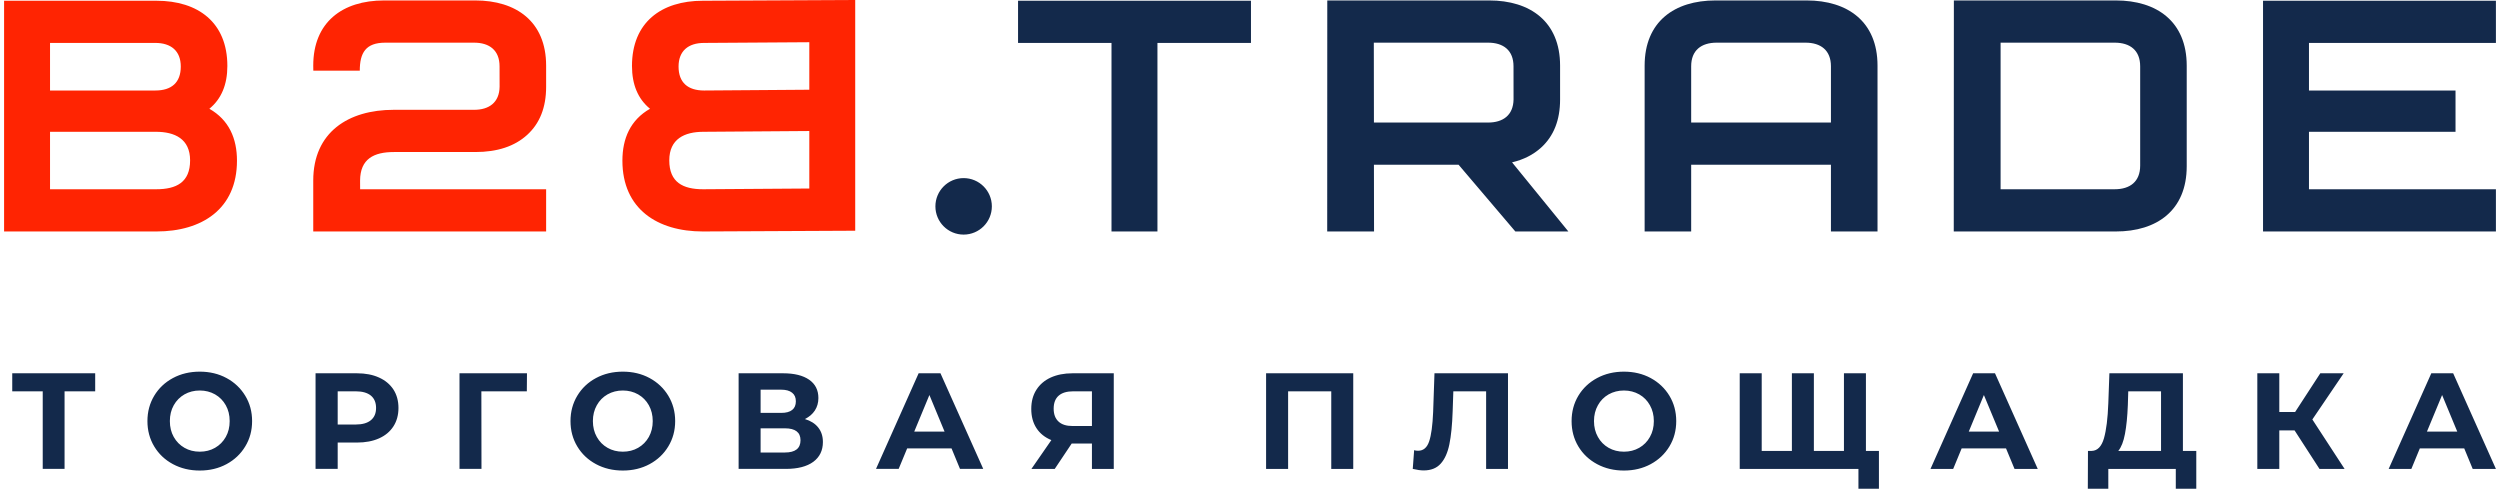 <?xml version="1.0" encoding="UTF-8"?>
<!DOCTYPE svg PUBLIC "-//W3C//DTD SVG 1.1//EN" "http://www.w3.org/Graphics/SVG/1.1/DTD/svg11.dtd">
<!-- Creator: CorelDRAW 2020 (64-Bit) -->
<svg xmlns="http://www.w3.org/2000/svg" xml:space="preserve" width="665px" height="130px" version="1.1" style="shape-rendering:geometricPrecision; text-rendering:geometricPrecision; image-rendering:optimizeQuality; fill-rule:evenodd; clip-rule:evenodd"
viewBox="0 0 668.74 131.16"
 xmlns:xlink="http://www.w3.org/1999/xlink"
 xmlns:xodm="http://www.corel.com/coreldraw/odm/2003">
 <defs>
  <style type="text/css">
   <![CDATA[
    .fil1 {fill:#13294B}
    .fil2 {fill:#13294B;fill-rule:nonzero}
    .fil0 {fill:#FF2402;fill-rule:nonzero}
   ]]>
  </style>
 </defs>
 <g id="Слой_x0020_1">
  <g id="_2146792041808">
   <g>
    <path class="fil0" d="M145.47 62.12l-62.5 0 0 -13.66c0,-13 9.45,-18.99 21.58,-18.99l21.59 0c4.03,0 6.77,-1.97 6.84,-6.18 0,-1.7 -0.01,-3.85 -0.01,-5.5 0,-4.29 -2.71,-6.34 -6.83,-6.34l-23.84 0c-5.25,0 -6.84,2.72 -6.84,7.51l-12.47 0 -0.02 -1.33c-0.01,-11.68 7.83,-17.51 19,-17.51l24.5 0c10.93,0 19,5.63 19,17.5l0 5.67c0,5.52 -1.69,9.82 -5.09,12.91 -3.36,3.06 -8,4.6 -13.91,4.6l-21.84 0c-5.36,0 -9.06,1.81 -9.09,7.66l0.01 2.33 49.92 0 0 11.33zm23.04 -44.42c0,5.02 1.62,8.86 4.84,11.49 -5.28,3.01 -7.41,7.99 -7.41,13.93 0,13.01 9.46,19 21.58,19l40.9 -0.2 0 -61.92 -40.9 0.2c-11.16,0 -19.01,5.82 -19.01,17.5zm47.59 32.89l-28.5 0.2c-5.42,0 -9.08,-1.86 -9.08,-7.75 0,-5.78 4.12,-7.67 9.17,-7.67l28.41 -0.21 0 15.43zm-35.09 -32.73c0,-4.21 2.63,-6.34 6.85,-6.34l28.24 -0.19 0 12.75 -28.24 0.21c-4.34,0 -6.85,-2.12 -6.85,-6.43zm-121.09 -0.16c0,5.02 -1.62,8.86 -4.83,11.49 5.28,3.01 7.41,7.99 7.41,13.93 0,13.01 -9.46,19 -21.59,19l-40.91 0 0 -61.92 40.91 0c11.16,0 19.01,5.82 19.01,17.5zm-47.59 33.09l28.5 0c5.42,0 9.09,-1.86 9.09,-7.75 0,-5.78 -4.13,-7.67 -9.17,-7.67l-28.42 0 0 15.42zm35.09 -32.93c0,-4.21 -2.63,-6.34 -6.83,-6.34l-28.26 0 0 12.77 28.26 0c4.34,0 6.83,-2.12 6.83,-6.43z"/>
    <path class="fil1" d="M272.12 11.52l25.08 0 0 50.6 12.33 0 0 -50.6 25.1 0 0 -11.32 -62.51 0 0 11.32zm396.62 50.6l-62.5 0 0 -61.92 62.5 0 0 11.32 -50.17 0 0 12.77 39.33 0 0 11.08 -39.33 0 0 15.42 50.17 0 0 11.33zm-411.23 0.84c4.19,0 7.58,-3.39 7.58,-7.58 0,-4.18 -3.39,-7.58 -7.58,-7.58 -4.18,0 -7.57,3.4 -7.57,7.58 0,4.19 3.39,7.58 7.57,7.58zm265.73 -0.84c0.01,-20.67 0.02,-41.34 0.03,-62 10.87,0 32.62,0 43.49,0 10.93,0 19,5.63 19,17.5 0,9 0,18 0,27 0,11.88 -8.07,17.5 -19,17.5 -10.88,0 -32.63,0 -43.52,0zm50.03 -44.33c0,-4.29 -2.72,-6.34 -6.84,-6.34l-30.62 0c-0.01,13.14 -0.02,26.22 0,39.34l30.62 0c4.12,0 6.84,-2.05 6.84,-6.34 0,-8.88 0.01,-17.77 0,-26.66zm-89.49 -17.67c10.92,0 19,5.63 19,17.5l0 44.5 -12.5 0 0 -17.91 -37.51 0 0 17.91 -12.49 0 0 -44.5c0,-11.87 8.07,-17.5 18.99,-17.5 4.6,0 19.92,0 24.51,0zm6.5 32.77l0 -15.1c0,-4.29 -2.72,-6.34 -6.83,-6.34 -4.37,0 -19.47,0 -23.84,0 -4.12,0 -6.84,2.05 -6.84,6.34l0 15.1 37.51 0zm-122.62 29.23l-12.57 0c0,-20.66 0.02,-41.33 0.02,-62 10.87,0 32.6,0 43.48,0 10.92,0 19,5.63 19,17.5l0 9.09c0,5.51 -1.7,9.81 -5.09,12.9 -2.11,1.92 -4.71,3.23 -7.8,3.96l15.11 18.55 -14.23 0 -15.23 -17.91 -22.72 0c0.01,7.11 0.03,10.8 0.03,17.91zm-0.06 -50.67l0.03 21.44c6.59,0 24.03,0 30.63,0 4.03,0 6.76,-1.98 6.84,-6.18 0,-1.71 -0.01,-7.27 -0.01,-8.92 0,-4.29 -2.72,-6.34 -6.83,-6.34l-30.66 0z"/>
   </g>
   <path class="fil2" d="M24.45 105.02l-8.22 0 0 20.82 -5.86 0 0 -20.82 -8.18 0 0 -4.84 22.26 0 0 4.84zm28.07 21.26c-2.67,0 -5.07,-0.57 -7.21,-1.72 -2.14,-1.15 -3.81,-2.73 -5.02,-4.75 -1.21,-2.01 -1.82,-4.28 -1.82,-6.8 0,-2.52 0.61,-4.78 1.82,-6.8 1.21,-2.01 2.88,-3.6 5.02,-4.75 2.14,-1.15 4.54,-1.72 7.21,-1.72 2.66,0 5.05,0.57 7.18,1.72 2.13,1.15 3.8,2.74 5.02,4.75 1.23,2.02 1.84,4.28 1.84,6.8 0,2.52 -0.61,4.79 -1.84,6.8 -1.22,2.02 -2.89,3.6 -5.02,4.75 -2.13,1.15 -4.52,1.72 -7.18,1.72zm0 -5.06c1.51,0 2.88,-0.34 4.1,-1.04 1.22,-0.7 2.18,-1.67 2.88,-2.92 0.7,-1.24 1.04,-2.66 1.04,-4.25 0,-1.59 -0.34,-3 -1.04,-4.25 -0.7,-1.25 -1.66,-2.22 -2.88,-2.92 -1.22,-0.69 -2.59,-1.04 -4.1,-1.04 -1.52,0 -2.89,0.35 -4.11,1.04 -1.22,0.7 -2.18,1.67 -2.88,2.92 -0.7,1.25 -1.04,2.66 -1.04,4.25 0,1.59 0.34,3.01 1.04,4.25 0.7,1.25 1.66,2.22 2.88,2.92 1.22,0.7 2.59,1.04 4.11,1.04zm42.18 -21.04c2.27,0 4.25,0.38 5.92,1.14 1.67,0.75 2.96,1.83 3.87,3.22 0.9,1.4 1.35,3.05 1.35,4.95 0,1.88 -0.45,3.53 -1.35,4.93 -0.91,1.41 -2.2,2.49 -3.87,3.23 -1.67,0.75 -3.65,1.12 -5.92,1.12l-5.17 0 0 7.07 -5.94 0 0 -25.66 11.11 0zm-0.33 13.75c1.78,0 3.14,-0.39 4.07,-1.16 0.93,-0.77 1.39,-1.86 1.39,-3.28 0,-1.44 -0.46,-2.55 -1.39,-3.32 -0.93,-0.76 -2.29,-1.15 -4.07,-1.15l-4.84 0 0 8.91 4.84 0zm45.92 -8.91l-12.2 0 0.03 20.82 -5.9 0 0 -25.66 18.11 0 -0.04 4.84zm25.76 21.26c-2.66,0 -5.06,-0.57 -7.2,-1.72 -2.14,-1.15 -3.81,-2.73 -5.02,-4.75 -1.21,-2.01 -1.82,-4.28 -1.82,-6.8 0,-2.52 0.61,-4.78 1.82,-6.8 1.21,-2.01 2.88,-3.6 5.02,-4.75 2.14,-1.15 4.54,-1.72 7.2,-1.72 2.67,0 5.06,0.57 7.19,1.72 2.13,1.15 3.8,2.74 5.02,4.75 1.22,2.02 1.84,4.28 1.84,6.8 0,2.52 -0.62,4.79 -1.84,6.8 -1.22,2.02 -2.89,3.6 -5.02,4.75 -2.13,1.15 -4.52,1.72 -7.19,1.72zm0 -5.06c1.52,0 2.89,-0.34 4.11,-1.04 1.22,-0.7 2.18,-1.67 2.88,-2.92 0.69,-1.24 1.04,-2.66 1.04,-4.25 0,-1.59 -0.35,-3 -1.04,-4.25 -0.7,-1.25 -1.66,-2.22 -2.88,-2.92 -1.22,-0.69 -2.59,-1.04 -4.11,-1.04 -1.51,0 -2.88,0.35 -4.1,1.04 -1.23,0.7 -2.18,1.67 -2.88,2.92 -0.7,1.25 -1.05,2.66 -1.05,4.25 0,1.59 0.35,3.01 1.05,4.25 0.7,1.25 1.65,2.22 2.88,2.92 1.22,0.7 2.59,1.04 4.1,1.04zm48.86 -8.76c1.57,0.47 2.76,1.23 3.59,2.28 0.83,1.05 1.25,2.34 1.25,3.88 0,2.27 -0.86,4.05 -2.58,5.32 -1.73,1.27 -4.19,1.9 -7.39,1.9l-12.65 0 0 -25.66 11.95 0c2.98,0 5.3,0.57 6.97,1.72 1.66,1.15 2.49,2.79 2.49,4.92 0,1.27 -0.32,2.38 -0.95,3.35 -0.64,0.97 -1.53,1.73 -2.68,2.29zm-11.88 -1.65l5.54 0c1.29,0 2.27,-0.26 2.93,-0.79 0.66,-0.52 0.99,-1.3 0.99,-2.32 0,-1.01 -0.33,-1.78 -1.01,-2.31 -0.67,-0.54 -1.64,-0.81 -2.91,-0.81l-5.54 0 0 6.23zm6.53 10.63c2.78,0 4.18,-1.1 4.18,-3.29 0,-2.13 -1.4,-3.2 -4.18,-3.2l-6.53 0 0 6.49 6.53 0zm44.71 -1.1l-11.91 0 -2.28 5.5 -6.08 0 11.44 -25.66 5.86 0 11.48 25.66 -6.24 0 -2.27 -5.5zm-1.87 -4.51l-4.07 -9.82 -4.07 9.82 8.14 0zm45.41 -15.65l0 25.66 -5.86 0 0 -6.81 -5.43 0 -4.55 6.81 -6.26 0 5.35 -7.73c-1.74,-0.71 -3.07,-1.78 -4,-3.21 -0.93,-1.43 -1.39,-3.15 -1.39,-5.15 0,-1.98 0.45,-3.69 1.36,-5.12 0.9,-1.43 2.18,-2.53 3.84,-3.3 1.67,-0.76 3.62,-1.15 5.87,-1.15l11.07 0zm-10.92 4.84c-1.69,0 -2.98,0.39 -3.87,1.17 -0.89,0.78 -1.34,1.95 -1.34,3.49 0,1.49 0.43,2.64 1.29,3.44 0.85,0.81 2.11,1.21 3.77,1.21l5.21 0 0 -9.31 -5.06 0zm75.19 -4.84l0 25.66 -5.9 0 0 -20.82 -11.58 0 0 20.82 -5.91 0 0 -25.66 23.39 0zm41.53 0l0 25.66 -5.87 0 0 -20.82 -8.8 0 -0.18 5.35c-0.12,3.64 -0.42,6.6 -0.88,8.86 -0.46,2.26 -1.24,3.99 -2.33,5.2 -1.08,1.21 -2.61,1.82 -4.56,1.82 -0.81,0 -1.79,-0.14 -2.94,-0.41l0.37 -5.02c0.32,0.1 0.67,0.15 1.06,0.15 1.42,0 2.41,-0.84 2.97,-2.51 0.57,-1.68 0.92,-4.3 1.07,-7.87l0.36 -10.41 19.73 0zm31.11 26.1c-2.66,0 -5.06,-0.57 -7.2,-1.72 -2.14,-1.15 -3.82,-2.73 -5.03,-4.75 -1.21,-2.01 -1.81,-4.28 -1.81,-6.8 0,-2.52 0.6,-4.78 1.81,-6.8 1.21,-2.01 2.89,-3.6 5.03,-4.75 2.14,-1.15 4.54,-1.72 7.2,-1.72 2.67,0 5.06,0.57 7.19,1.72 2.12,1.15 3.8,2.74 5.02,4.75 1.22,2.02 1.83,4.28 1.83,6.8 0,2.52 -0.61,4.79 -1.83,6.8 -1.22,2.02 -2.9,3.6 -5.02,4.75 -2.13,1.15 -4.52,1.72 -7.19,1.72zm0 -5.06c1.52,0 2.88,-0.34 4.11,-1.04 1.22,-0.7 2.18,-1.67 2.87,-2.92 0.7,-1.24 1.05,-2.66 1.05,-4.25 0,-1.59 -0.35,-3 -1.05,-4.25 -0.69,-1.25 -1.65,-2.22 -2.87,-2.92 -1.23,-0.69 -2.59,-1.04 -4.11,-1.04 -1.51,0 -2.88,0.35 -4.11,1.04 -1.22,0.7 -2.18,1.67 -2.87,2.92 -0.7,1.25 -1.05,2.66 -1.05,4.25 0,1.59 0.35,3.01 1.05,4.25 0.69,1.25 1.65,2.22 2.87,2.92 1.23,0.7 2.6,1.04 4.11,1.04zm64.95 -21.04l0 25.66 -33.87 0 0 -25.66 5.9 0 0 20.83 8.1 0 0 -20.83 5.9 0 0 20.83 8.07 0 0 -20.83 5.9 0zm3.49 20.83l0 10.15 -5.5 0 0 -5.32 -4 0 0 -4.83 9.5 0zm34.11 -0.67l-11.91 0 -2.27 5.5 -6.09 0 11.44 -25.66 5.87 0 11.47 25.66 -6.23 0 -2.28 -5.5zm-1.86 -4.51l-4.08 -9.82 -4.06 9.82 8.14 0zm52.92 5.18l0 10.15 -5.5 0 0 -5.32 -18.11 0 0 5.32 -5.5 0 0.04 -10.15 1.02 0c1.54,-0.05 2.63,-1.18 3.27,-3.38 0.63,-2.2 1.02,-5.34 1.17,-9.42l0.29 -8.03 19.73 0 0 20.83 3.59 0zm-18.37 -12.25c-0.12,3.05 -0.38,5.62 -0.77,7.68 -0.39,2.07 -0.99,3.59 -1.79,4.57l11.47 0 0 -15.99 -8.8 0 -0.11 3.74zm44.75 6.75l-4.1 0 0 10.33 -5.9 0 0 -25.66 5.9 0 0 10.38 4.25 0 6.75 -10.38 6.27 0 -8.4 12.39 8.65 13.27 -6.74 0 -6.68 -10.33zm45.53 4.83l-11.92 0 -2.27 5.5 -6.09 0 11.44 -25.66 5.87 0 11.47 25.66 -6.23 0 -2.27 -5.5zm-1.87 -4.51l-4.07 -9.82 -4.07 9.82 8.14 0z"/>
  </g>
 </g>
</svg>
